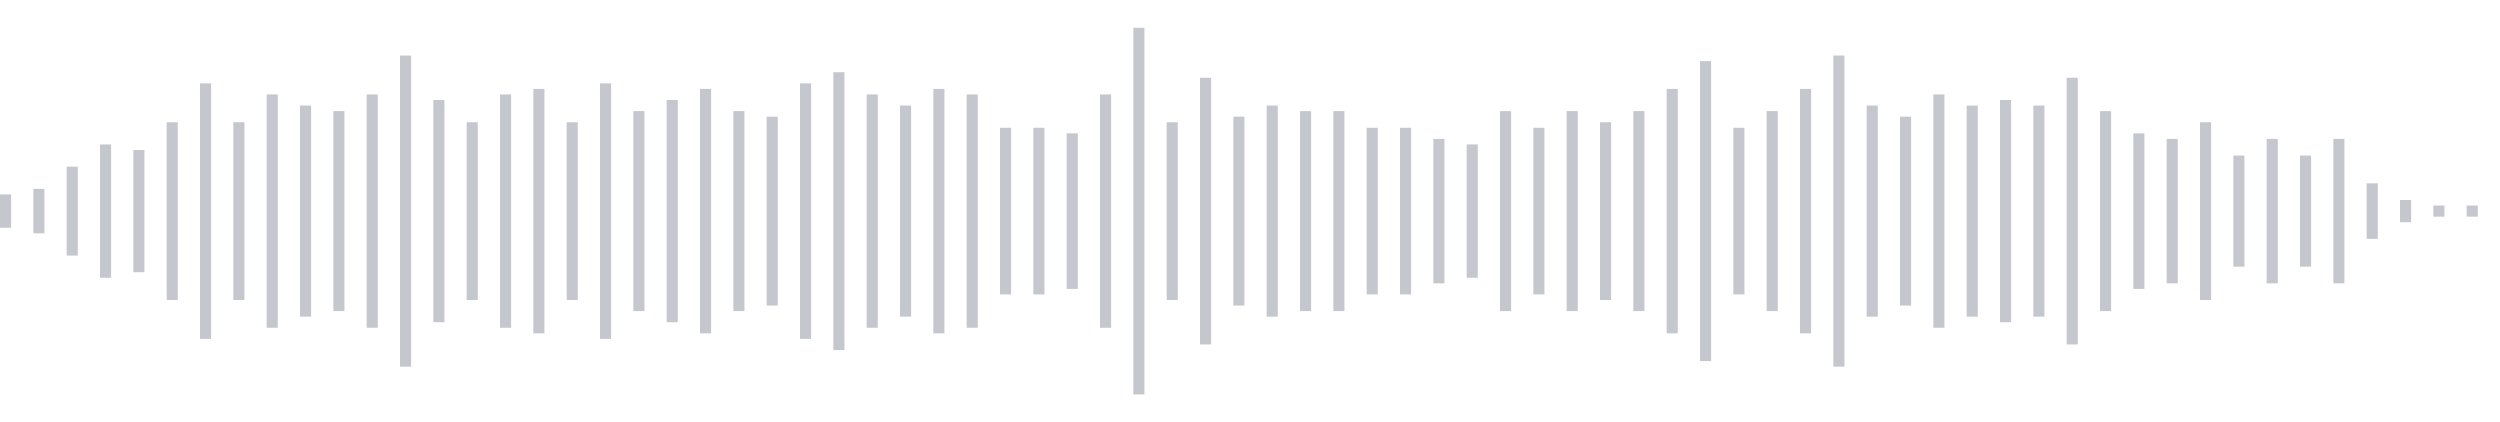 <svg xmlns="http://www.w3.org/2000/svg" xmlns:xlink="http://www.w3/org/1999/xlink" viewBox="0 0 225 38" preserveAspectRatio="none" width="100%" height="100%" fill="#C4C8CE"><g id="waveform-df44d1c8-0f13-4342-a5f9-05b0ea56e649"><rect x="0" y="17.5" width="1" height="3"/><rect x="3" y="17.0" width="1" height="4"/><rect x="6" y="15.0" width="1" height="8"/><rect x="9" y="13.0" width="1" height="12"/><rect x="12" y="13.5" width="1" height="11"/><rect x="15" y="11.0" width="1" height="16"/><rect x="18" y="7.5" width="1" height="23"/><rect x="21" y="11.0" width="1" height="16"/><rect x="24" y="8.5" width="1" height="21"/><rect x="27" y="9.5" width="1" height="19"/><rect x="30" y="10.0" width="1" height="18"/><rect x="33" y="8.5" width="1" height="21"/><rect x="36" y="5.0" width="1" height="28"/><rect x="39" y="9.0" width="1" height="20"/><rect x="42" y="11.0" width="1" height="16"/><rect x="45" y="8.5" width="1" height="21"/><rect x="48" y="8.0" width="1" height="22"/><rect x="51" y="11.0" width="1" height="16"/><rect x="54" y="7.5" width="1" height="23"/><rect x="57" y="10.0" width="1" height="18"/><rect x="60" y="9.0" width="1" height="20"/><rect x="63" y="8.0" width="1" height="22"/><rect x="66" y="10.0" width="1" height="18"/><rect x="69" y="10.5" width="1" height="17"/><rect x="72" y="7.5" width="1" height="23"/><rect x="75" y="6.5" width="1" height="25"/><rect x="78" y="8.5" width="1" height="21"/><rect x="81" y="9.5" width="1" height="19"/><rect x="84" y="8.0" width="1" height="22"/><rect x="87" y="8.5" width="1" height="21"/><rect x="90" y="11.5" width="1" height="15"/><rect x="93" y="11.5" width="1" height="15"/><rect x="96" y="12.0" width="1" height="14"/><rect x="99" y="8.5" width="1" height="21"/><rect x="102" y="2.5" width="1" height="33"/><rect x="105" y="11.0" width="1" height="16"/><rect x="108" y="7.0" width="1" height="24"/><rect x="111" y="10.5" width="1" height="17"/><rect x="114" y="9.5" width="1" height="19"/><rect x="117" y="10.0" width="1" height="18"/><rect x="120" y="10.0" width="1" height="18"/><rect x="123" y="11.5" width="1" height="15"/><rect x="126" y="11.5" width="1" height="15"/><rect x="129" y="12.5" width="1" height="13"/><rect x="132" y="13.0" width="1" height="12"/><rect x="135" y="10.0" width="1" height="18"/><rect x="138" y="11.5" width="1" height="15"/><rect x="141" y="10.0" width="1" height="18"/><rect x="144" y="11.0" width="1" height="16"/><rect x="147" y="10.0" width="1" height="18"/><rect x="150" y="8.0" width="1" height="22"/><rect x="153" y="5.5" width="1" height="27"/><rect x="156" y="11.5" width="1" height="15"/><rect x="159" y="10.0" width="1" height="18"/><rect x="162" y="8.0" width="1" height="22"/><rect x="165" y="5.0" width="1" height="28"/><rect x="168" y="9.5" width="1" height="19"/><rect x="171" y="10.5" width="1" height="17"/><rect x="174" y="8.5" width="1" height="21"/><rect x="177" y="9.5" width="1" height="19"/><rect x="180" y="9.0" width="1" height="20"/><rect x="183" y="9.5" width="1" height="19"/><rect x="186" y="7.0" width="1" height="24"/><rect x="189" y="10.0" width="1" height="18"/><rect x="192" y="12.0" width="1" height="14"/><rect x="195" y="12.5" width="1" height="13"/><rect x="198" y="11.0" width="1" height="16"/><rect x="201" y="14.0" width="1" height="10"/><rect x="204" y="12.5" width="1" height="13"/><rect x="207" y="14.0" width="1" height="10"/><rect x="210" y="12.5" width="1" height="13"/><rect x="213" y="16.5" width="1" height="5"/><rect x="216" y="18.0" width="1" height="2"/><rect x="219" y="18.5" width="1" height="1"/><rect x="222" y="18.5" width="1" height="1"/></g></svg>
